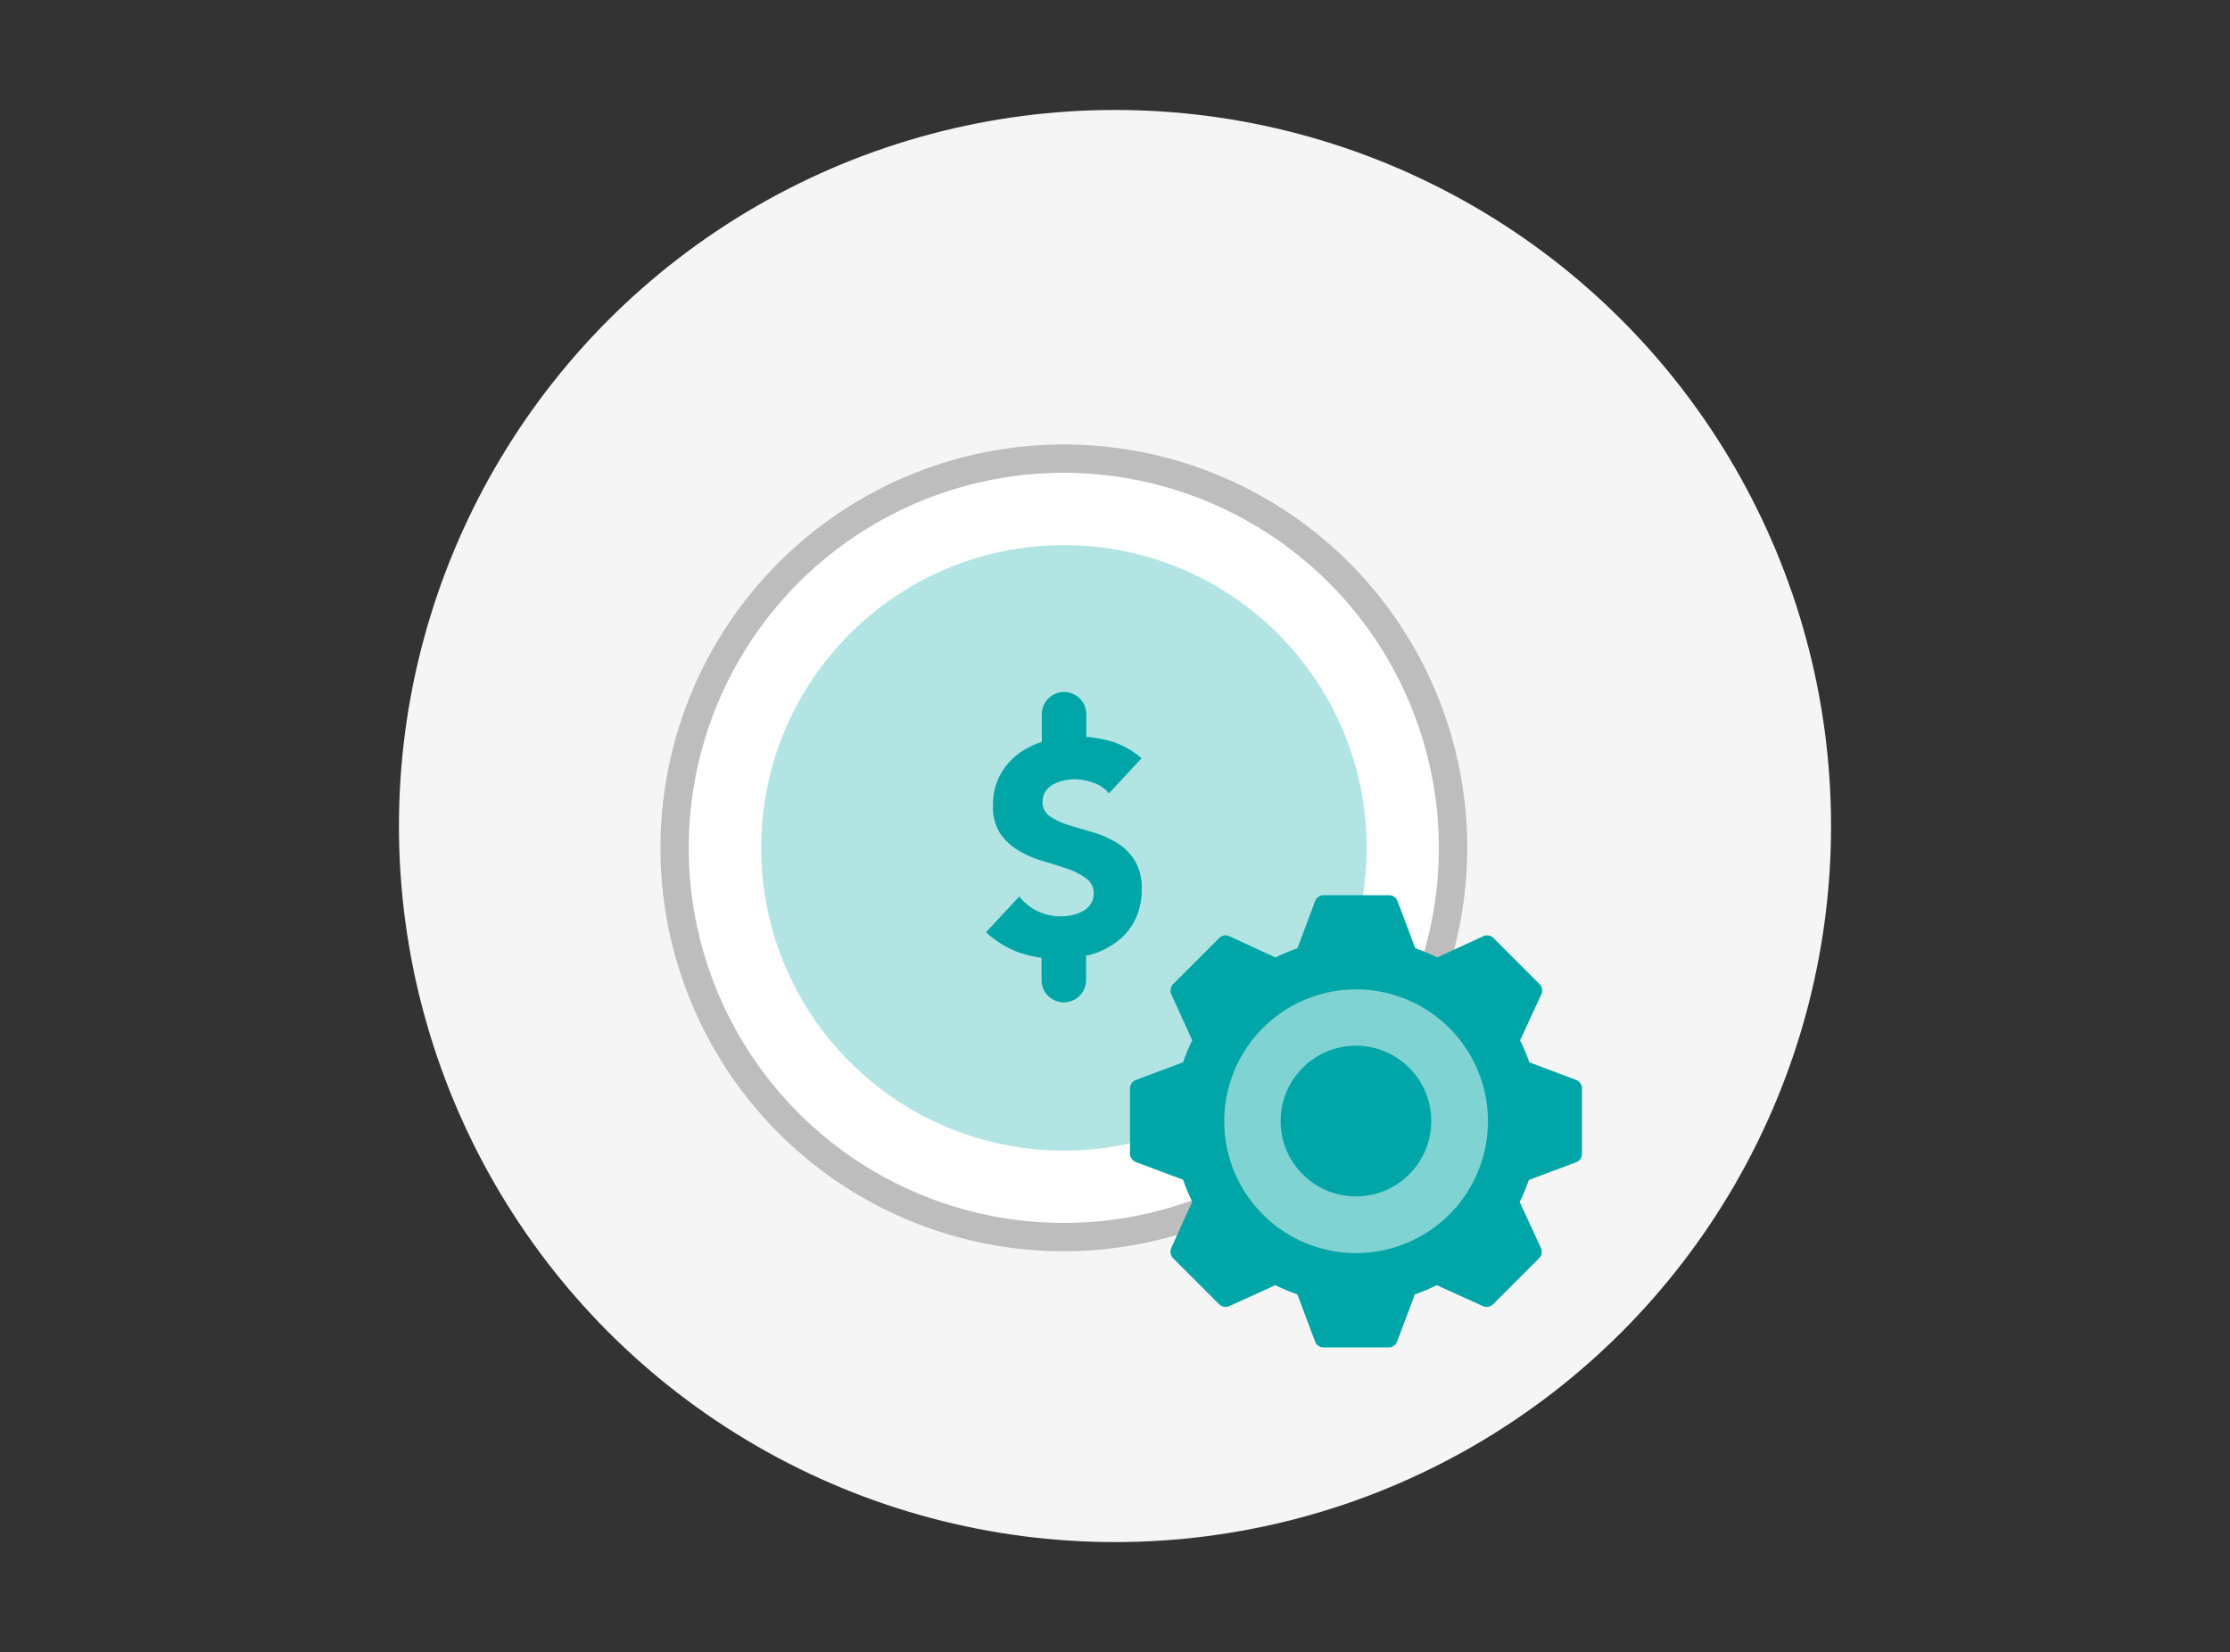 <svg id="Layer_1" data-name="Layer 1" xmlns="http://www.w3.org/2000/svg" viewBox="0 0 436 323"><rect x="0" y="0" width="436" height="323" fill="#333333" stroke="none"/><defs><style>.cls-1{fill:#f5f5f5;}.cls-2{fill:#fff;}.cls-3{fill:#bdbdbd;}.cls-4{fill:#b3e4e4;}.cls-5{fill:#00a6a7;}.cls-6{fill:#80d3d3;}</style></defs><g id="Layer_2" data-name="Layer 2"><g id="Layer_107" data-name="Layer 107"><circle class="cls-1" cx="218" cy="161.5" r="140"/><circle class="cls-2" cx="208.01" cy="165.77" r="76.1"/><path class="cls-3" d="M208,244.64a78.87,78.87,0,1,1,78.87-78.87A79,79,0,0,1,208,244.64Zm0-152.2a73.33,73.33,0,1,0,73.32,73.33A73.41,73.41,0,0,0,208,92.44Z"/><circle class="cls-4" cx="208.01" cy="165.77" r="59.19"/><path class="cls-5" d="M221.8,168.13a11,11,0,0,0-3.61-3.46,20.06,20.06,0,0,0-4.67-2c-1.67-.47-3.23-.94-4.68-1.38a14.22,14.22,0,0,1-3.61-1.71,3.31,3.31,0,0,1-1.38-2.87,3.19,3.19,0,0,1,.59-2,4.35,4.35,0,0,1,1.56-1.39,7.86,7.86,0,0,1,2-.73,10.36,10.36,0,0,1,2.08-.24,11.2,11.2,0,0,1,3.67.68,6.56,6.56,0,0,1,3.07,2.08l6.37-6.85a16.19,16.19,0,0,0-6-3.34,24.5,24.5,0,0,0-4.8-.84v-4.44a4.35,4.35,0,1,0-8.7,0v5.41a15.78,15.78,0,0,0-4.59,2.33,12.77,12.77,0,0,0-3.57,4.16,12.11,12.11,0,0,0-1.38,5.84,9.66,9.66,0,0,0,1.38,5.55,11.55,11.55,0,0,0,3.66,3.4,22,22,0,0,0,4.84,2.06c1.72.5,3.3,1,4.77,1.51a14.1,14.1,0,0,1,3.65,1.9,3.51,3.51,0,0,1,1.38,3,3.3,3.3,0,0,1-.57,1.92,4.31,4.31,0,0,1-1.49,1.39,8,8,0,0,1-2.08.79,10.38,10.38,0,0,1-2.29.26,10.51,10.51,0,0,1-4.51-1,9.66,9.66,0,0,1-3.6-2.9l-6.51,7a19,19,0,0,0,6.55,4,22,22,0,0,0,4.31,1v4.56a4.36,4.36,0,0,0,8.71,0v-5a3.3,3.3,0,0,0,.83-.16,15.24,15.24,0,0,0,5.18-2.53,12.12,12.12,0,0,0,3.55-4.27,13.07,13.07,0,0,0,1.31-6A10.37,10.37,0,0,0,221.8,168.13Z"/><circle class="cls-6" cx="265.11" cy="219.18" r="27.63"/><circle class="cls-5" cx="265.11" cy="219.18" r="14.73"/><path class="cls-5" d="M308.18,211.15,299,207.69a36.67,36.67,0,0,0-1.8-4.29l4.16-9a1.78,1.78,0,0,0-.36-2l-9-9a1.78,1.78,0,0,0-2-.36l-9,4.16a37.41,37.41,0,0,0-4.29-1.8l-3.47-9.23a1.78,1.78,0,0,0-1.66-1.14h-12.8a1.76,1.76,0,0,0-1.65,1.14l-3.46,9.23a36.82,36.82,0,0,0-4.3,1.8l-9-4.16a1.78,1.78,0,0,0-2,.36l-9,9a1.81,1.81,0,0,0-.36,2l4.09,9a36.61,36.61,0,0,0-1.79,4.29l-9.23,3.46a1.78,1.78,0,0,0-1.15,1.66v12.73a1.77,1.77,0,0,0,1.15,1.66l9.23,3.45a35.12,35.12,0,0,0,1.79,4.3L229,244a1.81,1.81,0,0,0,.36,2l9,9a1.78,1.78,0,0,0,2,.36l9-4.09a36.82,36.82,0,0,0,4.3,1.8l3.46,9.23a1.76,1.76,0,0,0,1.65,1.14h12.73a1.78,1.78,0,0,0,1.66-1.14l3.47-9.23a37.41,37.41,0,0,0,4.29-1.8l9,4.09a1.78,1.78,0,0,0,2-.36l9-9a1.78,1.78,0,0,0,.36-2l-4.16-9a35.17,35.17,0,0,0,1.8-4.3l9.23-3.45a1.77,1.77,0,0,0,1.15-1.66V212.79A1.78,1.78,0,0,0,308.18,211.15ZM265.13,245a25.78,25.78,0,1,1,25.79-25.78A25.79,25.79,0,0,1,265.13,245Z"/></g></g></svg>